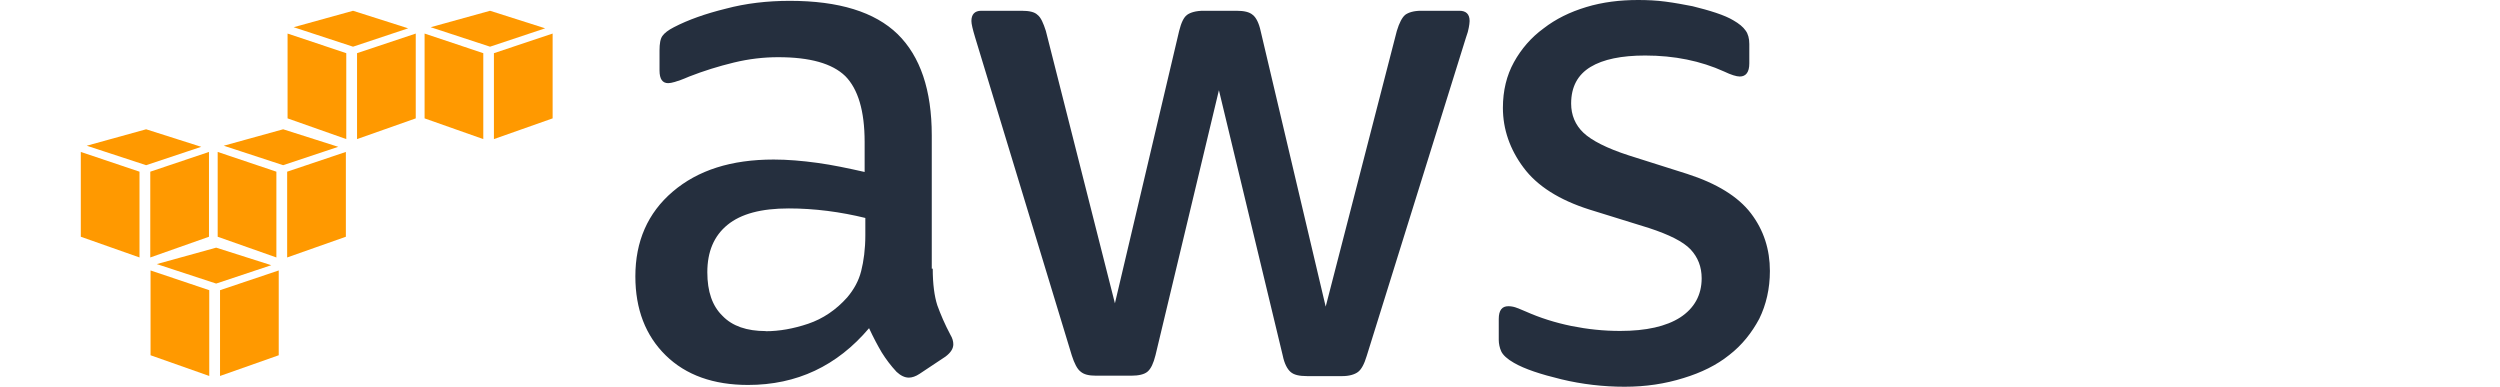 <?xml version="1.0" encoding="UTF-8"?>
<svg id="Layer_1" xmlns="http://www.w3.org/2000/svg" version="1.1" viewBox="0 0 181 28">
  <!-- Generator: Adobe Illustrator 29.5.1, SVG Export Plug-In . SVG Version: 2.1.0 Build 141)  -->
  <defs>
    <style>
      .st0 {
        fill: #f90;
        fill-rule: evenodd;
      }

      .st1 {
        fill: #252f3e;
      }
    </style>
  </defs>
  <div id="divScriptsUsed" xmlns="" style="display: none"/>
  <path class="st0" d="M15.15,27.22l-4.25-1.5v-6.14l4.25,1.43v6.22M15.93,27.22l4.25-1.5v-6.14l-4.25,1.43v6.22M11.35,19.12l4.3-1.19,3.99,1.27-3.99,1.33-4.3-1.41M10.1,18.64l-4.25-1.5v-6.14l4.25,1.43v6.22M10.88,18.64l4.25-1.5v-6.14l-4.25,1.43v6.22M6.28,10.55l4.3-1.19,3.99,1.27-3.99,1.33-4.3-1.41M20.01,18.64l-4.25-1.5v-6.14l4.25,1.43v6.22M20.79,18.64l4.25-1.5v-6.14l-4.25,1.43v6.22M16.2,10.55l4.3-1.19,3.99,1.27-3.99,1.33-4.3-1.41M25.07,10.07l-4.25-1.5V2.43l4.25,1.42v6.22M25.85,10.07l4.25-1.5V2.43l-4.25,1.42v6.22M21.26,1.97l4.3-1.19,3.99,1.27-3.99,1.33-4.3-1.41M34.99,10.07l-4.25-1.5V2.43l4.25,1.42v6.22M35.76,10.07l4.25-1.5V2.43l-4.25,1.42v6.22M31.18,1.97l4.3-1.19,3.99,1.27-3.99,1.33-4.3-1.41"/>
  <path class="st1" d="M67.53,19.45c0,1.1.12,2,.33,2.65.24.66.54,1.37.95,2.14.15.24.21.48.21.69,0,.3-.18.6-.57.89l-1.88,1.25c-.27.18-.54.27-.77.27-.3,0-.6-.15-.89-.42-.42-.45-.77-.92-1.07-1.4-.3-.51-.6-1.07-.92-1.76-2.32,2.74-5.24,4.11-8.76,4.11-2.5,0-4.5-.71-5.96-2.14s-2.2-3.34-2.2-5.72c0-2.53.89-4.59,2.71-6.14s4.23-2.32,7.3-2.32c1.01,0,2.06.09,3.16.24s2.23.39,3.43.66v-2.17c0-2.26-.48-3.84-1.4-4.77-.95-.92-2.56-1.37-4.86-1.37-1.04,0-2.11.12-3.22.39s-2.17.6-3.22,1.01c-.48.21-.83.33-1.04.39s-.36.09-.48.09c-.42,0-.63-.3-.63-.92v-1.46c0-.48.06-.83.21-1.04s.42-.42.83-.63c1.04-.54,2.29-.98,3.75-1.34,1.46-.39,3.01-.57,4.65-.57,3.54,0,6.14.8,7.8,2.41,1.64,1.61,2.47,4.05,2.47,7.33v9.65h.07ZM55.44,23.98c.98,0,2-.18,3.07-.54s2.03-1.01,2.83-1.91c.48-.57.83-1.19,1.01-1.91.18-.71.3-1.58.3-2.59v-1.25c-.86-.21-1.79-.39-2.74-.51s-1.88-.18-2.8-.18c-2,0-3.46.39-4.44,1.19-.98.8-1.46,1.94-1.46,3.43,0,1.4.36,2.44,1.1,3.16.71.74,1.76,1.1,3.13,1.1h0ZM79.36,27.2c-.54,0-.89-.09-1.13-.3-.24-.18-.45-.6-.63-1.16l-7-23.03c-.18-.6-.27-.98-.27-1.19,0-.48.24-.74.71-.74h2.92c.57,0,.95.09,1.16.3.24.18.42.6.6,1.16l5,19.72,4.65-19.72c.15-.6.33-.98.57-1.16s.66-.3,1.19-.3h2.38c.57,0,.95.09,1.19.3.24.18.45.6.57,1.16l4.71,19.96,5.15-19.96c.18-.6.39-.98.6-1.16.24-.18.63-.3,1.16-.3h2.77c.48,0,.74.24.74.74,0,.15-.03.3-.06.48s-.09.42-.21.74l-7.18,23.03c-.18.6-.39.98-.63,1.16s-.63.3-1.13.3h-2.56c-.57,0-.95-.09-1.19-.3s-.45-.6-.57-1.19l-4.62-19.21-4.59,19.18c-.15.6-.33.98-.57,1.19s-.66.3-1.19.3h-2.56.02ZM117.63,28c-1.55,0-3.1-.18-4.59-.54s-2.65-.74-3.43-1.19c-.48-.27-.8-.57-.92-.83s-.18-.57-.18-.83v-1.52c0-.63.24-.92.69-.92.18,0,.36.03.54.09s.45.18.74.3c1.01.45,2.11.8,3.28,1.04,1.19.24,2.35.36,3.54.36,1.88,0,3.34-.33,4.35-.98,1.01-.66,1.55-1.61,1.55-2.83,0-.83-.27-1.52-.8-2.09-.54-.57-1.55-1.07-3.01-1.55l-4.32-1.34c-2.17-.69-3.78-1.7-4.77-3.04-.98-1.31-1.49-2.77-1.49-4.32,0-1.25.27-2.35.8-3.31s1.25-1.79,2.14-2.44c.89-.69,1.91-1.19,3.1-1.55S117.29,0,118.6,0C119.26,0,119.94.03,120.6.12c.69.09,1.31.21,1.94.33.6.15,1.16.3,1.7.48s.95.36,1.25.54c.42.24.71.48.89.74.18.24.27.57.27.98v1.4c0,.63-.24.95-.69.95-.24,0-.63-.12-1.13-.36-1.7-.77-3.6-1.16-5.72-1.16-1.7,0-3.04.27-3.96.83s-1.4,1.43-1.4,2.65c0,.83.3,1.55.89,2.11s1.7,1.13,3.28,1.64l4.23,1.34c2.14.69,3.69,1.64,4.62,2.86.93,1.22,1.37,2.62,1.37,4.17,0,1.28-.27,2.44-.77,3.46-.54,1.01-1.25,1.91-2.17,2.62-.92.74-2.03,1.28-3.31,1.67-1.34.42-2.74.63-4.26.63Z"/>
</svg>